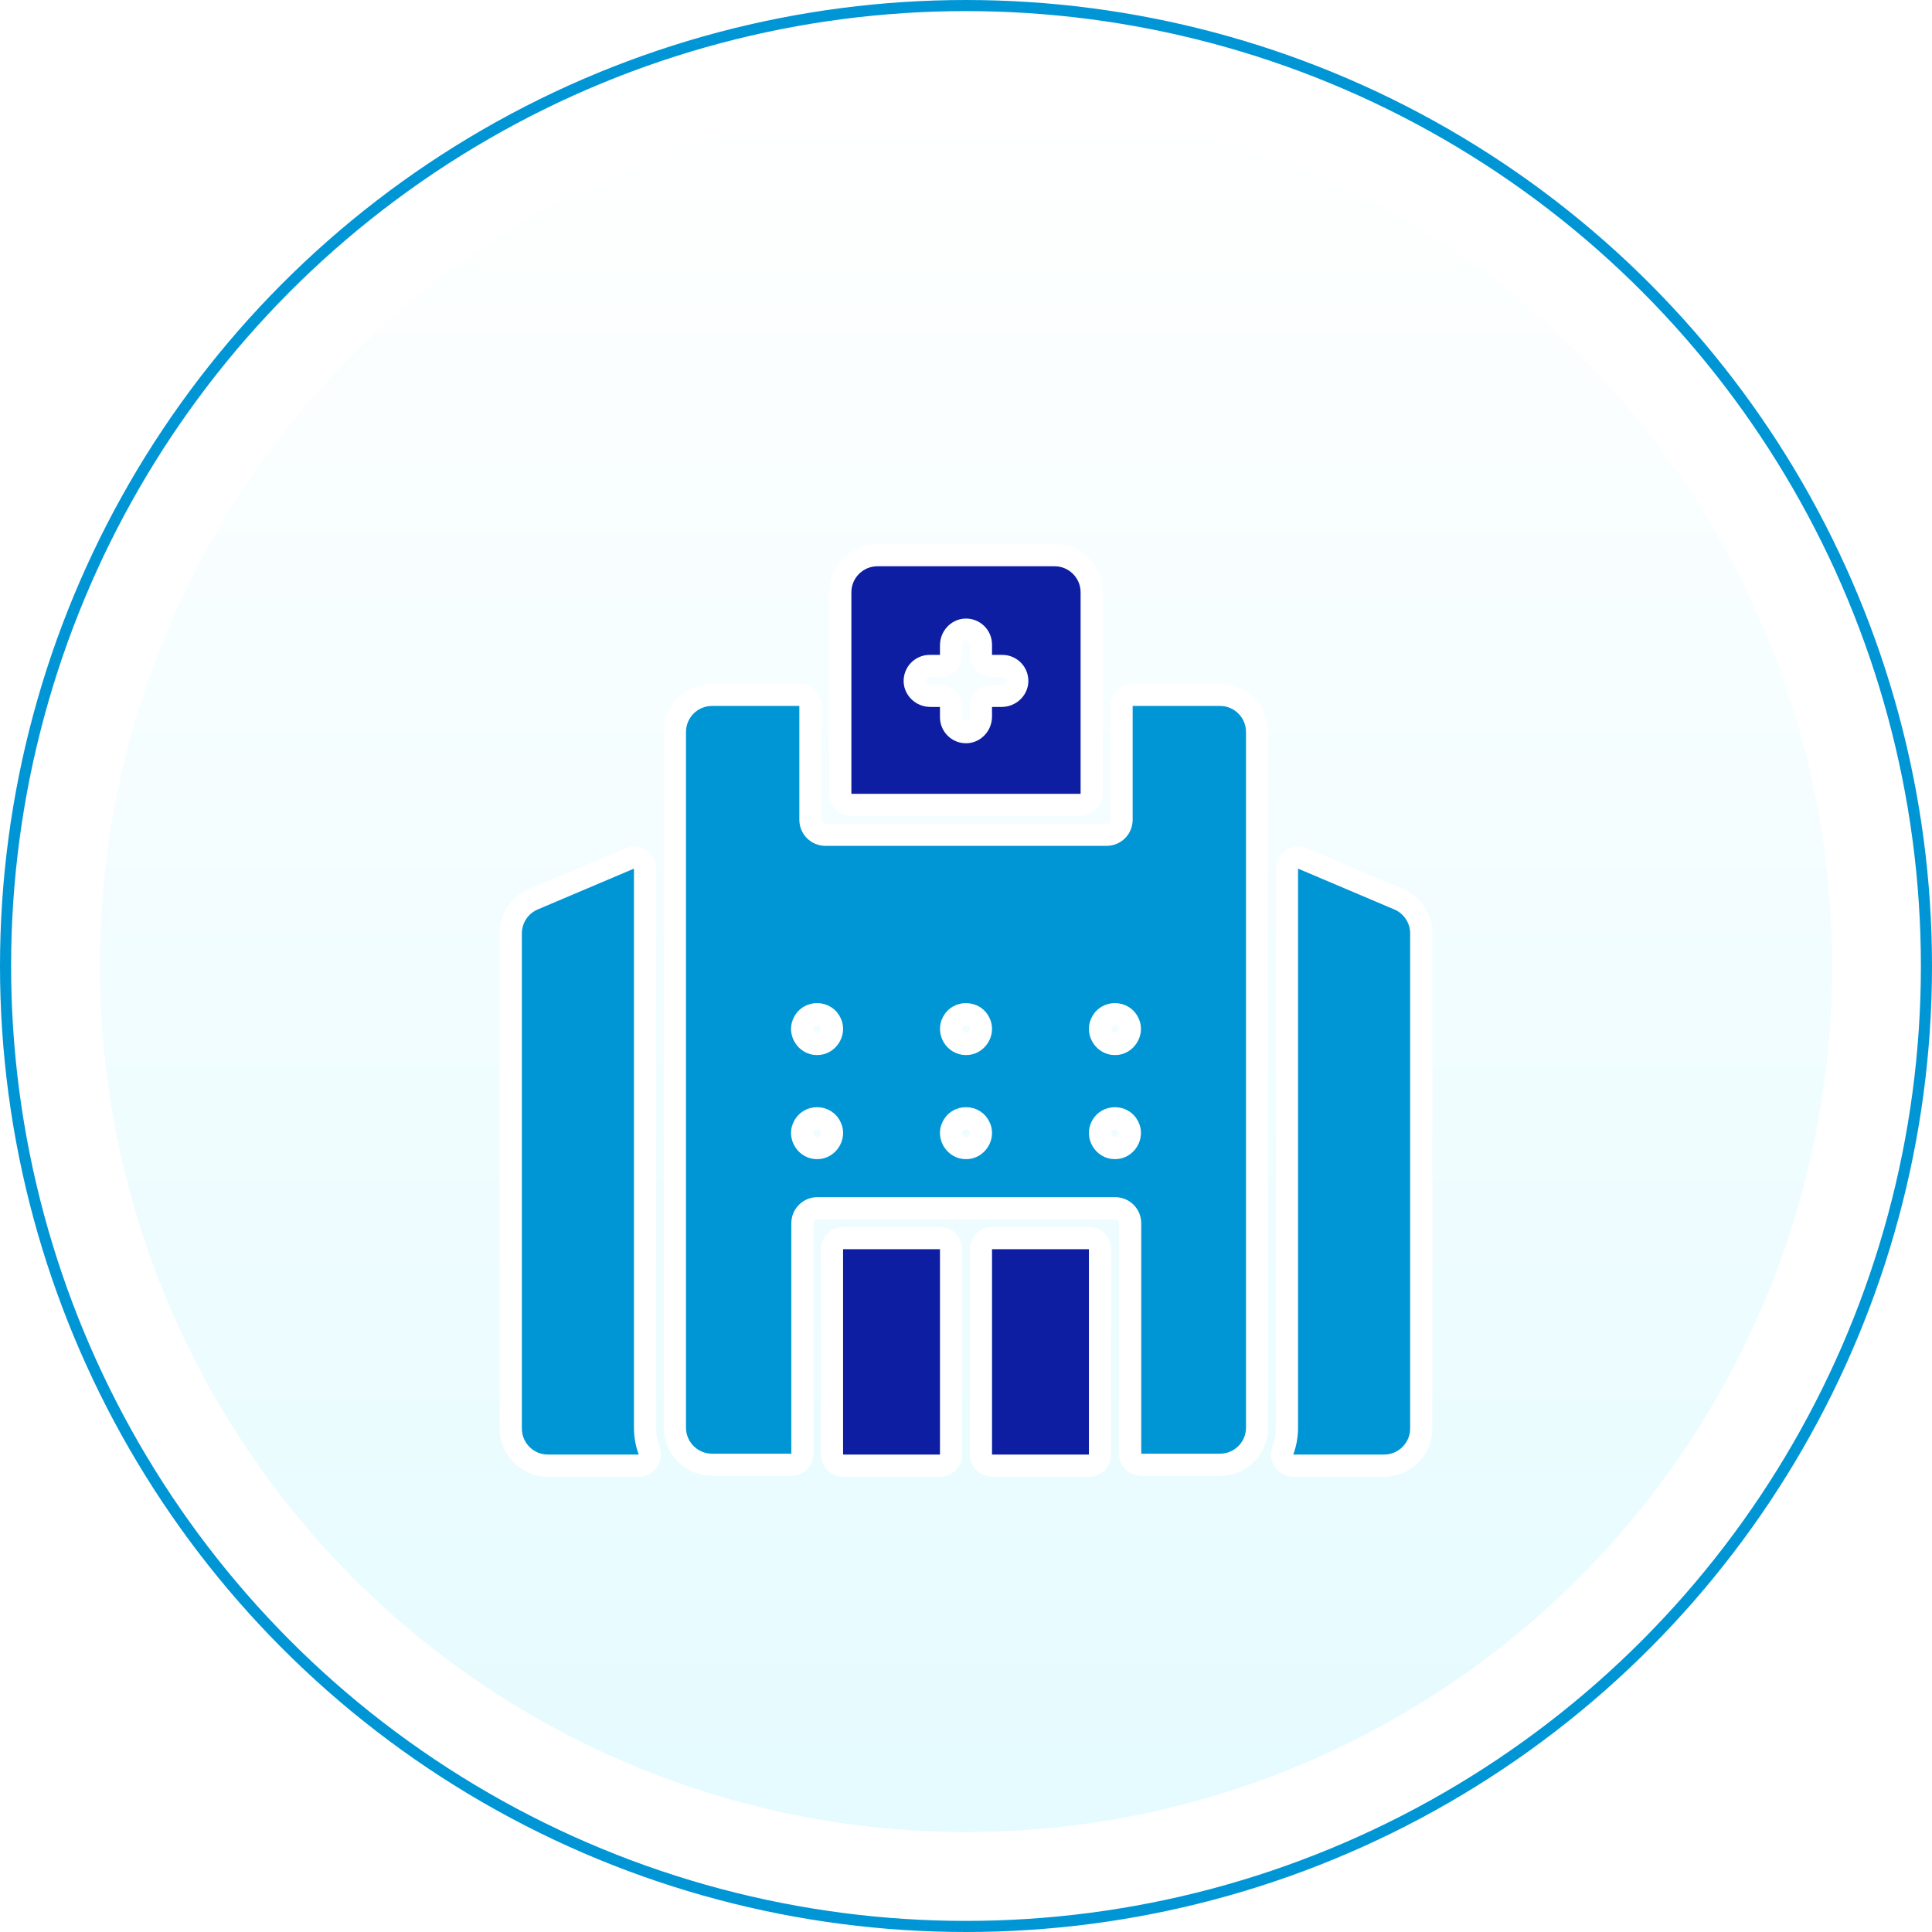 <svg width="174" height="174" viewBox="0 0 174 174" fill="none" xmlns="http://www.w3.org/2000/svg">
<circle cx="87" cy="87" r="78" fill="url(#paint0_linear_101_35)"/>
<circle cx="87" cy="87" r="86.5" stroke="#0096D5"/>
<g filter="url(#filter0_d_101_35)">
<path d="M56.704 73.311C57.013 73.18 57.367 73.212 57.647 73.397C57.926 73.583 58.095 73.896 58.095 74.231V124.578C58.095 125.309 58.225 126.008 58.463 126.654C58.576 126.961 58.532 127.304 58.345 127.572C58.158 127.84 57.851 128 57.524 128H49.344C47.497 128 46 126.503 46 124.656V80.064C46 78.722 46.803 77.51 48.038 76.986L56.704 73.311Z" fill="#0096D5" stroke="white" stroke-width="2" stroke-linejoin="round"/>
<path d="M116.353 73.396C116.633 73.211 116.987 73.178 117.296 73.309L125.962 76.985C127.197 77.509 127.999 78.721 128 80.063V124.657C127.999 126.503 126.502 128 124.656 128H116.475C116.148 128 115.842 127.841 115.655 127.573C115.468 127.305 115.424 126.961 115.537 126.655C115.775 126.008 115.905 125.309 115.905 124.578V74.23C115.905 73.894 116.073 73.581 116.353 73.396Z" fill="#0096D5" stroke="white" stroke-width="2" stroke-linejoin="round"/>
<path d="M84.656 107.506C85.208 107.506 85.656 107.954 85.656 108.506V127C85.656 127.552 85.208 128 84.656 128H75.93C75.378 128 74.93 127.552 74.93 127V108.506C74.93 107.954 75.378 107.506 75.93 107.506H84.656Z" fill="#0D1EA2" stroke="white" stroke-width="2" stroke-linejoin="round"/>
<path d="M98.069 107.506C98.622 107.506 99.069 107.954 99.069 108.506V127C99.069 127.552 98.622 128 98.069 128H89.344C88.791 128 88.344 127.552 88.344 127V108.506C88.344 107.954 88.791 107.506 89.344 107.506H98.069Z" fill="#0D1EA2" stroke="white" stroke-width="2" stroke-linejoin="round"/>
<path d="M71.99 58.578L72.092 58.583C72.596 58.634 72.99 59.06 72.99 59.578V69.835C72.99 70.577 73.592 71.179 74.334 71.179H99.666C100.408 71.179 101.01 70.577 101.01 69.835V59.578C101.01 59.026 101.458 58.578 102.01 58.578H109.874C111.721 58.578 113.218 60.075 113.218 61.922V124.578C113.218 126.425 111.721 127.922 109.874 127.922H102.782C102.23 127.922 101.782 127.474 101.782 126.922V106.163C101.782 105.421 101.18 104.82 100.438 104.819H73.611C72.869 104.819 72.268 105.421 72.268 106.163V126.922C72.268 127.474 71.82 127.922 71.268 127.922H64.126C62.279 127.922 60.782 126.425 60.782 124.578V61.922C60.782 60.075 62.279 58.578 64.126 58.578H71.99ZM74.827 97.536C74.375 96.441 72.798 96.444 72.349 97.535C72.346 97.541 72.343 97.547 72.341 97.553C71.978 98.39 72.652 99.407 73.575 99.395C73.583 99.395 73.591 99.395 73.599 99.395C74.522 99.406 75.195 98.393 74.833 97.55C74.831 97.545 74.829 97.541 74.827 97.536ZM87 96.716C86.475 96.716 85.986 96.992 85.761 97.536C85.759 97.541 85.756 97.547 85.754 97.552C85.391 98.39 86.065 99.406 86.988 99.395C86.996 99.395 87.004 99.395 87.012 99.395C87.934 99.407 88.609 98.391 88.246 97.551C88.244 97.546 88.241 97.541 88.239 97.536C88.015 96.992 87.525 96.716 87 96.716ZM101.594 97.411C101.109 96.485 99.717 96.486 99.233 97.41C99.231 97.415 99.228 97.421 99.225 97.427C98.753 98.291 99.415 99.402 100.406 99.395H100.42C101.411 99.402 102.074 98.292 101.602 97.425C101.599 97.42 101.596 97.416 101.594 97.411ZM74.827 88.161C74.375 87.066 72.797 87.07 72.349 88.16C72.346 88.166 72.343 88.171 72.341 88.177C71.978 89.015 72.653 90.032 73.574 90.02C73.582 90.02 73.591 90.02 73.6 90.02C74.52 90.031 75.195 89.019 74.833 88.175C74.831 88.17 74.829 88.166 74.827 88.161ZM86.997 87.343C86.512 87.342 86.062 87.575 85.82 88.036C85.817 88.042 85.814 88.047 85.811 88.053C85.339 88.912 86.003 90.029 86.992 90.02C86.999 90.02 87.006 90.02 87.013 90.02C87.933 90.032 88.609 89.015 88.246 88.177C88.243 88.17 88.24 88.162 88.237 88.155C88.024 87.63 87.535 87.344 86.998 87.343H86.997ZM101.652 88.16C101.203 87.069 99.625 87.066 99.173 88.161C99.171 88.166 99.169 88.17 99.167 88.175C98.804 89.017 99.48 90.032 100.401 90.02C100.41 90.02 100.418 90.02 100.427 90.02C101.347 90.032 102.022 89.015 101.659 88.178C101.657 88.172 101.655 88.166 101.652 88.16Z" fill="#0096D5" stroke="white" stroke-width="2" stroke-linejoin="round"/>
<path d="M94.978 46C96.825 46 98.322 47.497 98.322 49.344V67.491C98.322 68.043 97.874 68.491 97.322 68.491H76.677C76.125 68.491 75.677 68.043 75.677 67.491V49.344C75.677 47.497 77.175 46 79.021 46H94.978ZM86.933 52.71C86.243 52.743 85.656 53.353 85.656 54.118V54.98C85.656 55.533 85.208 55.98 84.656 55.98H83.727C82.963 55.981 82.349 56.618 82.385 57.391C82.418 58.081 83.028 58.668 83.794 58.668H84.656C85.208 58.668 85.656 59.116 85.656 59.668V60.597C85.656 61.36 86.293 61.975 87.066 61.938C87.757 61.906 88.343 61.296 88.344 60.53V59.668C88.344 59.116 88.791 58.668 89.344 58.668H90.206C90.971 58.668 91.581 58.081 91.614 57.391V57.247C91.574 56.54 90.989 55.98 90.272 55.98H89.344C88.791 55.98 88.344 55.532 88.344 54.98V54.052C88.344 53.288 87.706 52.673 86.933 52.71Z" fill="#0D1EA2" stroke="white" stroke-width="2" stroke-linejoin="round"/>
</g>
<defs>
<filter id="filter0_d_101_35" x="41" y="45" width="92" height="92" filterUnits="userSpaceOnUse" color-interpolation-filters="sRGB">
<feFlood flood-opacity="0" result="BackgroundImageFix"/>
<feColorMatrix in="SourceAlpha" type="matrix" values="0 0 0 0 0 0 0 0 0 0 0 0 0 0 0 0 0 0 127 0" result="hardAlpha"/>
<feOffset dy="4"/>
<feGaussianBlur stdDeviation="2"/>
<feComposite in2="hardAlpha" operator="out"/>
<feColorMatrix type="matrix" values="0 0 0 0 0 0 0 0 0 0 0 0 0 0 0 0 0 0 0.25 0"/>
<feBlend mode="normal" in2="BackgroundImageFix" result="effect1_dropShadow_101_35"/>
<feBlend mode="normal" in="SourceGraphic" in2="effect1_dropShadow_101_35" result="shape"/>
</filter>
<linearGradient id="paint0_linear_101_35" x1="87" y1="9" x2="87" y2="165" gradientUnits="userSpaceOnUse">
<stop stop-color="white"/>
<stop offset="1" stop-color="#E5FBFF"/>
</linearGradient>
</defs>
</svg>
